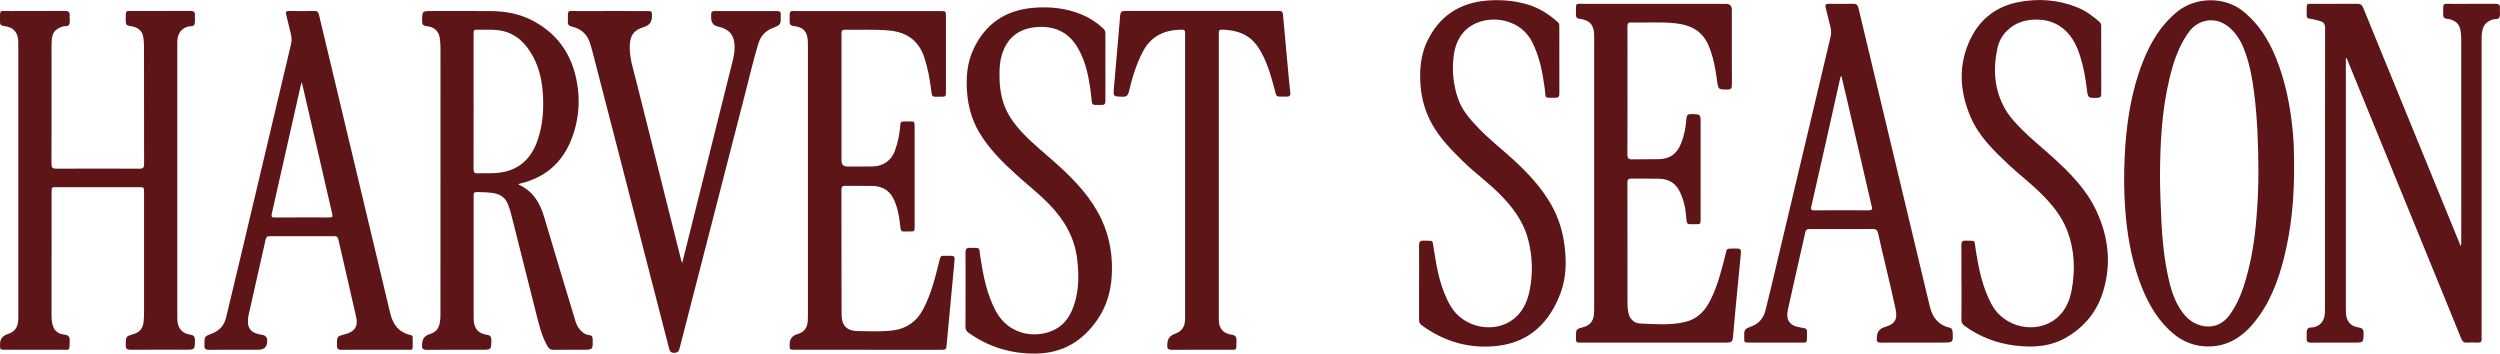 <svg viewBox="0 0 1205.04 170.44" xmlns="http://www.w3.org/2000/svg" id="Layer_2"><defs><style>.cls-1{fill:#5d1517;}</style></defs><g id="Layer_1-2"><path d="M24.85,123.01c0,9.73,0,19.46,0,29.19,0,1.03.06,2.08.23,3.1.65,3.78,2.33,5.55,6.08,6.03,1.86.24,2.48.96,2.43,2.81-.13,5.3.38,4.42-4.37,4.44-8.87.05-17.75.01-26.62.01-2.58,0-2.58,0-2.59-2.49q-.02-3.91,3.66-5.04c3.18-.98,4.79-2.97,5.1-6.39.08-.91.05-1.83.05-2.75,0-43.27,0-86.54,0-129.81,0-.67,0-1.35-.01-2.02-.12-4.51-2.33-7.05-6.86-7.55C.49,12.37-.04,11.85,0,10.37c.15-5.97-.84-5.01,5.02-5.05,8.75-.06,17.5.02,26.26-.05,1.77-.01,2.51.58,2.29,2.32-.02.18,0,.37,0,.55-.06,1.22.33,2.54-.22,3.63-.61,1.22-2.1.65-3.16,1.01-3.87,1.32-5.21,3.11-5.32,7.77-.08,3.49-.02,6.98-.02,10.47,0,15.97.03,31.95-.04,47.92,0,1.86.51,2.38,2.37,2.37,13.34-.08,26.68-.07,40.03,0,1.8,0,2.25-.56,2.25-2.3-.06-18.97-.03-37.95-.05-56.92,0-1.46-.14-2.94-.37-4.38-.44-2.84-2.67-4.76-6.32-5.16-1.69-.18-2.16-.82-2.11-2.41.16-5.66-.79-4.8,4.88-4.83,8.69-.05,17.38.03,26.07-.05,1.84-.02,2.65.55,2.37,2.41,0,.06,0,.12,0,.18-.03,1.28.25,2.68-.18,3.82-.53,1.39-2.26.8-3.43,1.21-3.11,1.11-4.58,3.31-4.82,6.47-.07.91-.04,1.84-.04,2.75,0,43.27,0,86.54,0,129.81,0,.86-.02,1.72.04,2.57.28,3.86,2.37,6.27,6.18,6.82,1.76.26,2.32.96,2.29,2.73-.09,4.53-.01,4.53-4.6,4.53-8.81,0-17.63-.04-26.44.03-1.73.01-2.36-.47-2.33-2.27.07-4.13-.03-4.19,3.81-5.32,2.95-.87,4.47-2.75,4.78-5.78.14-1.4.25-2.8.25-4.21,0-19.4,0-38.8,0-58.2,0-2.58,0-2.59-2.48-2.59-13.22,0-26.44,0-39.66,0-2.42,0-2.43.01-2.43,2.46,0,10.1,0,20.2,0,30.3Z" class="cls-1"></path><path d="M418.32,168.59c-11.75,0-23.5,0-35.26,0-2.4,0-2.42-.03-2.44-2.49q-.04-3.91,3.56-4.96c3.37-.99,4.97-2.98,5.18-6.48.06-1.04.07-2.08.07-3.12,0-42.97,0-85.94,0-128.91,0-.92,0-1.84-.04-2.75-.2-4.63-2.17-6.86-6.8-7.33-1.66-.17-2.01-.88-1.98-2.34.11-5.77-.66-4.86,4.85-4.87,22.59-.03,45.17-.02,67.76-.01,2.72,0,2.73,0,2.73,2.77,0,11.94,0,23.87,0,35.81,0,2.7,0,2.74-2.79,2.7-3.96-.06-3.86.73-4.41-3.8-.61-4.98-1.57-9.89-3.08-14.7-2.62-8.36-8.4-12.58-16.96-13.39-7.15-.68-14.31-.25-21.47-.39-1.37-.03-1.63.67-1.62,1.82.03,5.2,0,10.41,0,15.61,0,15.24,0,30.48,0,45.72q0,2.78,2.86,2.78c4.04,0,8.08.03,12.12-.04,5.28-.09,9.22-2.96,10.91-7.98,1.2-3.54,2.07-7.16,2.34-10.91.2-2.8.25-2.82,3.05-2.79,4.17.05,3.97-.72,3.97,3.89,0,15.49,0,30.97,0,46.46,0,2.67-.01,2.72-2.63,2.67-4.21-.09-3.94.93-4.49-4.07-.44-4.02-1.25-7.99-3.06-11.66-2-4.06-5.41-6.07-9.87-6.19-4.47-.12-8.94-.01-13.4-.07-1.35-.02-1.83.49-1.83,1.83.03,20.02-.01,40.03.07,60.05.02,5.62,2.55,8.11,8.11,8.15,5.56.04,11.13.37,16.68-.35,6.49-.84,11.24-4.17,14.35-9.89,3.8-7.01,5.77-14.66,7.67-22.33,1.07-4.32.51-3.69,4.55-3.74,3.32-.03,3.3,0,2.98,3.34-1.23,13.08-2.46,26.17-3.67,39.25-.25,2.66-.27,2.72-2.96,2.72-11.69,0-23.38,0-35.07,0Z" class="cls-1"></path><path d="M180.71,168.59c-5.39,0-10.77-.05-16.16.03-1.62.02-2.12-.56-2.13-2.13-.03-4.36-.08-4.36,3.93-5.4,4.64-1.21,6.35-3.74,5.3-8.4-2.8-12.47-5.73-24.91-8.58-37.37-.25-1.09-.8-1.48-1.91-1.48-10.4.03-20.81.03-31.21,0-1.12,0-1.65.41-1.89,1.5-2.73,12.17-5.48,24.34-8.23,36.5-.05.24-.11.48-.15.72-.83,5.54,1.03,8.03,6.59,8.82q2.53.36,2.54,2.95.01,4.25-4.29,4.25c-7.89,0-15.79-.05-23.68.04-1.78.02-2.5-.57-2.29-2.31,0-.06,0-.12,0-.18-.04-3.91-.06-3.96,3.58-5.35,3.59-1.37,5.92-3.89,6.82-7.59,2.73-11.23,5.39-22.48,8.06-33.72,7.76-32.73,15.49-65.46,23.27-98.18.4-1.66.34-3.24-.07-4.87-.79-3.14-1.48-6.31-2.28-9.45-.31-1.22.02-1.68,1.3-1.67,4.16.04,8.32.06,12.48,0,1.36-.02,1.76.67,2.04,1.82,5.48,23.02,10.99,46.04,16.49,69.06,5.94,24.86,11.9,49.72,17.8,74.59,1.27,5.35,3.91,9.32,9.58,10.64.6.14,1.26.33,1.28,1.1.04,1.71.08,3.43,0,5.14-.06,1.21-1.11.93-1.84.93-5.45.02-10.89.01-16.34.01ZM145.45,39.59c-.2.56-.31.78-.36,1.02-4.69,20.81-9.37,41.62-14.09,62.42-.31,1.39-.04,1.82,1.44,1.81,8.5-.06,17-.03,25.51-.03,2.6,0,2.58,0,2.01-2.46-2.76-11.97-5.51-23.95-8.27-35.92-2.03-8.81-4.09-17.62-6.23-26.84Z" class="cls-1"></path><path d="M328.8,126.87c1.11-4.42,2.09-8.3,3.06-12.19,7.1-28.42,14.2-56.84,21.28-85.26.56-2.26.96-4.54.95-6.89-.04-5.47-2.5-8.52-7.86-9.69q-3.44-.75-3.44-4.24c0-.55.03-1.1,0-1.65-.04-1.16.5-1.63,1.66-1.63,10.04.02,20.08.02,30.11,0,1.21,0,1.88.39,1.76,1.7-.01.12,0,.24,0,.37.09,4.47.11,4.51-4.02,6.17-3.49,1.41-5.71,3.94-6.78,7.47-2.43,8.02-4.32,16.19-6.41,24.3-10.55,40.87-21.07,81.74-31.56,122.63-.38,1.5-.98,2.09-2.59,2.12-1.73.03-2.14-.86-2.49-2.25-8.4-32.64-16.82-65.28-25.25-97.92-3.93-15.22-7.87-30.44-11.81-45.66-.25-.95-.56-1.88-.81-2.82-1.29-4.69-4.29-7.59-9.04-8.62-1.37-.3-1.89-1-1.86-2.42.13-6.04-.71-5.03,5.04-5.05,11.02-.06,22.03-.02,33.05-.01,2.42,0,2.44.03,2.46,2.47q.02,4.1-3.87,5.23c-4.81,1.4-6.68,3.96-6.84,8.93-.19,5.93,1.72,11.47,3.12,17.08,7.13,28.6,14.33,57.19,21.52,85.78.13.51.3,1.02.61,2.07Z" class="cls-1"></path><path d="M465.41,139.62c0-5.94.05-11.87-.03-17.81-.02-1.68.41-2.43,2.25-2.36,5.24.19,4.11-.74,4.92,4.48,1.4,9.03,3.11,17.99,7.52,26.13,6.33,11.69,19.56,13.28,28.32,8.82,5.18-2.64,7.93-7.34,9.58-12.68,2.15-6.96,2.09-14.09,1.25-21.26-1.22-10.36-6.13-18.81-13.22-26.2-4.97-5.18-10.64-9.57-15.94-14.38-6.89-6.26-13.55-12.76-18.28-20.93-3.53-6.11-5.23-12.74-5.7-19.73-.46-6.93.2-13.74,3.18-20.07,5.72-12.17,15.36-18.74,28.81-19.87,8.2-.69,16.12.18,23.71,3.41,3.69,1.57,6.99,3.77,9.94,6.49.72.66,1.1,1.36,1.1,2.38-.03,10.89-.03,21.79,0,32.68,0,1.34-.48,1.89-1.81,1.86-5.18-.13-4.43.84-5.05-4.45-.94-7.99-2.3-15.89-6.4-22.99-4.54-7.86-11.57-10.9-20.41-10.04-8.32.81-13.74,5.25-16.22,13.24-.88,2.83-1.13,5.78-1.16,8.7-.06,5.09.38,10.14,2.05,15.01,1.82,5.32,5.1,9.72,8.87,13.78,5.47,5.89,11.85,10.78,17.76,16.19,8.16,7.48,15.69,15.49,20.46,25.67,4.11,8.78,5.56,18.01,4.94,27.67-.49,7.51-2.6,14.44-6.83,20.63-7.12,10.41-16.81,16.28-29.69,16.43-11.88.14-22.68-3.08-32.39-9.97-1.13-.8-1.59-1.66-1.57-3.03.06-5.94.02-11.87.03-17.81Z" class="cls-1"></path><path d="M587.49,85.53c0,22.22,0,44.44,0,66.65,0,1.16-.05,2.34.1,3.48.39,3.03,2.49,5.15,5.9,5.63,1.88.27,2.6.93,2.52,2.89-.19,5.13.61,4.37-4.39,4.39-8.87.04-17.75-.04-26.62.05-1.89.02-2.6-.59-2.32-2.41,0-.06,0-.12,0-.18q-.01-3.83,3.51-5.06c3.34-1.17,4.9-3.29,5.02-6.86.03-.79.03-1.59.03-2.39,0-44.68,0-89.36,0-134.04,0-.61-.03-1.22,0-1.84.04-1.06-.37-1.56-1.5-1.55-8.1.06-14.69,2.82-18.71,10.31-3.3,6.15-5.26,12.77-6.86,19.5-.45,1.89-1.18,2.6-3.18,2.53-4.43-.16-4.42-.04-4.04-4.43,1.02-11.63,2.04-23.26,3.01-34.89.12-1.43.63-2.04,2.14-2.04,24.79.03,49.58.03,74.37,0,1.26,0,1.84.35,1.96,1.74.8,9.32,1.69,18.62,2.55,27.93.29,3.16.54,6.33.96,9.48.22,1.66-.32,2.2-1.94,2.16-5.64-.14-4.42.72-5.86-4.48-1.88-6.78-3.8-13.54-7.81-19.5-4.2-6.25-10.38-8.15-17.44-8.32-1.04-.03-1.44.45-1.4,1.44.02.55,0,1.1,0,1.65,0,22.71,0,45.41,0,68.12Z" class="cls-1"></path><path d="M249.9,88.96c6.97,3.05,10.36,8.73,12.39,15.62,4.65,15.79,9.44,31.53,14.2,47.28.65,2.15,1.11,4.4,2.48,6.28,1.27,1.74,2.77,3.11,5.01,3.38,1.13.14,1.65.63,1.69,1.89.14,5.18.18,5.18-5.05,5.18-4.59,0-9.18-.06-13.77.04-1.52.03-2.29-.58-3-1.83-2.89-5.08-4.15-10.7-5.55-16.27-3.99-15.84-7.97-31.68-11.97-47.51-.36-1.42-.87-2.8-1.34-4.19-1.31-3.86-4.31-5.47-8.09-5.9-2-.23-4.03-.3-6.04-.34-2.55-.05-2.56-.01-2.56,2.47,0,5.63,0,11.26,0,16.89,0,13.22,0,26.44,0,39.66,0,.92,0,1.84.04,2.75.2,3.98,2.28,6.42,6.2,6.98,1.75.25,2.34.93,2.3,2.71-.1,4.54-.01,4.54-4.59,4.54-8.81,0-17.63-.05-26.44.04-1.88.02-2.6-.58-2.33-2.4,0-.06,0-.12,0-.18q-.01-3.87,3.54-4.96c3.65-1.12,4.97-3.13,5.26-8.04.04-.67.02-1.35.02-2.02,0-42.72,0-85.45.02-128.17,0-1.6-.16-3.18-.4-4.75-.47-3.11-2.71-5.17-6.39-5.54-1.75-.18-2.08-.9-2.07-2.45.04-4.8-.01-4.8,4.73-4.8,9.43,0,18.85-.07,28.28.02,6.72.07,13.28,1.12,19.39,4.16,10.52,5.25,17.68,13.49,20.94,24.75,3.14,10.86,2.83,21.81-1.18,32.43-4.35,11.52-12.63,18.81-24.66,21.74-.24.06-.47.11-.71.18-.05.01-.08.08-.34.36ZM228.29,48.83c0,10.89.02,21.78-.02,32.67,0,1.47.39,2.12,1.96,2.04,2.01-.11,4.04,0,6.05-.03,3.31-.04,6.59-.34,9.73-1.51,7.06-2.63,11.04-8.05,13.3-14.92,2.4-7.3,2.87-14.82,2.32-22.46-.51-7.08-2.23-13.72-6.1-19.75-3.69-5.76-8.63-9.55-15.63-10.34-3.06-.34-6.11-.15-9.16-.21-2.45-.05-2.46,0-2.46,2.4,0,10.71,0,21.41,0,32.12Z" class="cls-1"></path><path d="M1130.74,28.02v2c0,39.3,0,78.59,0,117.89,0,1.04-.01,2.08.05,3.12.22,3.85,2.31,6.32,6.14,6.84,1.89.26,2.4,1.04,2.36,2.85-.1,4.42-.02,4.42-4.53,4.42-6.92,0-13.83-.04-20.75.03-1.55.01-2.3-.42-2.16-2.07.12-1.4-.23-2.93.23-4.18.54-1.47,2.37-.89,3.59-1.27,3.1-.97,4.56-3.12,4.92-6.18.11-.97.08-1.96.08-2.93,0-44.99-.01-89.98.05-134.97,0-2.04-.65-2.99-2.54-3.46-1.6-.39-3.18-.91-4.83-1.07-1.07-.11-1.5-.61-1.49-1.66.09-6.71-.9-5.43,5.09-5.5,6.43-.08,12.85.02,19.28-.05,1.51-.02,2.27.48,2.85,1.9,10.16,24.93,20.38,49.83,30.58,74.74,5.33,13.02,10.66,26.05,15.99,39.07.11.28.26.55.57,1.2.07-.78.14-1.21.14-1.63,0-32.87,0-65.74-.01-98.61,0-1.4-.16-2.81-.43-4.19-.56-2.94-2.76-4.84-6.29-5.22-1.65-.17-2.01-.88-1.99-2.35.11-5.78-.66-4.84,4.84-4.88,6.73-.05,13.47.03,20.2-.04,1.72-.02,2.56.48,2.3,2.28-.03.18,0,.37,0,.55-.04,1.22.23,2.57-.2,3.63-.53,1.28-2.17.73-3.29,1.12-3.66,1.28-5.02,3.23-5.3,8.05-.04.73-.02,1.47-.02,2.2,0,47.13,0,94.26,0,141.39,0,.67-.07,1.35.01,2.02.19,1.62-.49,2.2-2.09,2.08-1.58-.11-3.19-.12-4.77,0-1.58.12-2.38-.46-2.99-1.96-6.17-15.26-12.42-30.48-18.65-45.71-12.06-29.51-24.12-59.01-36.18-88.52-.14-.33-.29-.66-.44-.99-.11.01-.22.03-.34.04Z" class="cls-1"></path><path d="M1105.78,78.65c.17,16.55-1.26,31.26-4.87,45.69-2.85,11.37-7.02,22.21-14.6,31.36-6.11,7.38-13.72,11.91-23.73,11.24-6.66-.45-12.23-3.29-16.96-7.83-7.07-6.77-11.41-15.24-14.61-24.33-3.89-11.03-5.8-22.46-6.64-34.11-.6-8.25-.64-16.51-.26-24.75.72-15.71,2.95-31.18,8.71-45.94,3.65-9.35,8.63-17.79,16.56-24.28,8.89-7.28,22.88-7.48,31.83-.28,8.7,7.01,13.81,16.37,17.43,26.69,4.08,11.63,6.07,23.65,6.87,35.92.27,4.1.19,8.19.29,10.6ZM1041.14,84.82c.05,7.14.33,14.65.7,22.17.46,9.17,1.4,18.28,3.43,27.25,1.48,6.55,3.53,12.89,8.12,18.04,4.99,5.6,15.09,8.08,21.25-.37,3-4.12,5.1-8.64,6.69-13.41,3.23-9.67,4.98-19.64,5.99-29.77.9-9.08,1.31-18.18,1.26-27.28-.07-12.28-.49-24.57-2.07-36.78-.96-7.41-2.27-14.75-5.15-21.71-1.66-4-3.97-7.56-7.46-10.27-5.11-3.95-11.55-3.89-16.49.2-1.3,1.07-2.28,2.39-3.2,3.76-4.49,6.66-6.83,14.19-8.65,21.89-3.55,15.09-4.32,30.47-4.41,46.29Z" class="cls-1"></path><path d="M797.33,165.14c-11.75,0-23.5,0-35.25,0-2.4,0-2.42-.03-2.43-2.49-.03-3.96-.04-4.01,3.69-5.03,2.97-.81,4.54-2.74,4.93-5.7.14-1.09.15-2.2.15-3.29,0-43.39,0-86.78,0-130.18,0-.49,0-.98,0-1.47-.07-4.96-2.1-7.31-7.03-7.92-1.34-.17-1.78-.71-1.75-1.99.12-6.24-.84-5.18,5.05-5.2,22.4-.05,44.8-.02,67.2-.02q2.89,0,2.89,2.94c0,12-.03,23.99.03,35.99,0,1.68-.39,2.41-2.23,2.39-4.41-.05-4.37.03-4.99-4.67-.75-5.65-1.78-11.21-4.02-16.52-2.62-6.18-7.38-9.37-13.8-10.44-6.2-1.03-12.45-.62-18.68-.69-1.59-.02-3.19.07-4.77-.02-1.47-.09-1.89.5-1.88,1.92.06,6.73.03,13.46.03,20.2,0,13.83.03,27.66-.04,41.49-.01,1.86.51,2.44,2.38,2.38,4.16-.13,8.32-.01,12.48-.07,5.61-.08,9-2.52,11.05-7.72,1.5-3.8,2.25-7.75,2.52-11.79.11-1.58.57-2.26,2.29-2.23,4.57.06,4.57-.02,4.57,4.56,0,15.24,0,30.48,0,45.72,0,2.78,0,2.81-2.69,2.79-3.8-.03-4,.52-4.28-3.69-.28-4.15-1.24-8.22-3.08-12.02-1.96-4.04-5.25-6.07-9.64-6.2-4.59-.14-9.18-.02-13.77-.08-1.33-.02-1.82.42-1.82,1.79.03,19.65.02,39.29.04,58.94,0,1.28.16,2.57.4,3.83.54,2.84,2.57,5.13,5.61,5.27,7.19.34,14.44.95,21.57-.68,5.25-1.2,9.02-4.44,11.61-9.12,3.75-6.76,5.64-14.18,7.58-21.57,1.45-5.51.19-4.62,5.99-4.75,1.54-.03,2.07.57,1.91,2.08-.57,5.65-1.1,11.31-1.63,16.97-.68,7.24-1.44,14.48-2.02,21.73-.36,4.55-.24,4.56-4.75,4.56-11.14,0-22.28,0-33.42,0Z" class="cls-1"></path><path d="M922.79,165.14c-5.39,0-10.77-.04-16.16.03-1.51.02-2.17-.48-1.98-2,0-.06,0-.12,0-.18q-.05-4.24,3.89-5.37c4.83-1.38,6.24-3.61,5.13-8.84-1.45-6.82-3.11-13.59-4.69-20.38-1.23-5.3-2.53-10.59-3.7-15.9-.33-1.49-.89-2.13-2.55-2.12-10.1.08-20.19.05-30.29.03-1.13,0-1.92.08-2.24,1.49-2.76,12.41-5.65,24.8-8.38,37.22-1.14,5.2.82,7.95,6.14,8.75,3.42.51,3.02.66,3.03,3.5.02,4.41.14,3.75-3.73,3.76-8.02.03-16.03.01-24.05,0-2.47,0-2.47,0-2.48-2.38-.02-4.04-.04-4.07,3.77-5.55,3.5-1.35,5.57-3.98,6.46-7.47,1.84-7.23,3.53-14.5,5.25-21.76,8.71-36.71,17.41-73.42,26.14-110.13.38-1.6.39-3.11-.02-4.7-.82-3.14-1.49-6.31-2.32-9.44-.38-1.45.12-1.87,1.5-1.86,3.85.04,7.71.08,11.57-.02,1.62-.04,2.36.47,2.75,2.13,4.8,20.29,9.68,40.57,14.54,60.85,6.6,27.6,13.19,55.19,19.8,82.79,1.24,5.18,3.95,9.06,9.47,10.32,1.06.24,1.47.85,1.54,1.93.31,5.29.34,5.29-4.98,5.29-4.47,0-8.93,0-13.4,0ZM887.6,36.63c-.57.45-.57.96-.67,1.4-2.27,10.14-4.53,20.29-6.81,30.43-2.33,10.38-4.67,20.75-7.05,31.11-.3,1.33-.12,1.83,1.41,1.82,8.69-.07,17.38-.05,26.07-.01,1.52,0,2.27-.33,1.64-1.98-.15-.4-.2-.83-.3-1.25-3.74-16.15-7.48-32.3-11.22-48.44-1-4.33-2.03-8.65-3.07-13.08Z" class="cls-1"></path><path d="M684.03,136.09c0-5.88.04-11.75-.03-17.63-.02-1.74.39-2.56,2.35-2.46,4.85.24,3.98-.9,4.81,4.4,1.46,9.39,3.16,18.72,8.03,27.09,6.18,10.6,21.27,13.65,30.63,6.09,4.49-3.63,6.61-8.79,7.63-14.28,1.47-7.91,1.2-15.84-.8-23.65-2.29-8.96-7.64-16.02-14.07-22.41-5.48-5.44-11.75-9.99-17.27-15.38-5.57-5.44-11.03-10.97-14.91-17.82-3.47-6.12-5.31-12.72-5.74-19.73-.43-7.06.19-13.98,3.28-20.42,5.75-11.99,15.34-18.46,28.63-19.6,6.8-.58,13.43-.01,19.95,1.94,5.5,1.65,10.18,4.71,14.43,8.49.63.56.67,1.27.67,2.01,0,10.83-.01,21.67.02,32.5,0,1.46-.58,1.93-1.97,1.9-5.76-.1-4.39.63-5.1-4.6-1.05-7.73-2.46-15.3-6.08-22.35-6.48-12.64-24.04-13.77-32.36-5.37-3.32,3.35-4.85,7.58-5.43,12.18-.89,6.97-.21,13.8,2.06,20.44,1.97,5.78,5.95,10.22,10.07,14.5,5.06,5.25,10.81,9.75,16.2,14.64,7.27,6.61,13.98,13.74,18.84,22.37,3.52,6.26,5.52,13.04,6.36,20.17.88,7.44.64,14.86-1.94,21.92-5.19,14.17-14.84,23.79-30.18,25.65-13.38,1.62-25.86-1.83-36.87-9.95-1.06-.78-1.24-1.7-1.23-2.85.02-5.94,0-11.87,0-17.81Z" class="cls-1"></path><path d="M945.43,136.12c0-5.94.06-11.87-.03-17.81-.03-1.73.44-2.39,2.26-2.31,4.69.21,3.9-.78,4.65,4.18,1.4,9.22,3.24,18.31,7.73,26.64,5.95,11.06,21.37,14.49,31,6.77,4.47-3.58,6.64-8.65,7.6-14.09,1.71-9.66,1.34-19.26-2.27-28.53-2.72-6.98-7.4-12.6-12.67-17.81-5.01-4.96-10.64-9.2-15.76-14.03-7.1-6.7-14.11-13.53-18.05-22.67-5.49-12.75-6.11-25.75.22-38.33,4.6-9.14,12.26-14.98,22.45-17.04,9.76-1.97,19.35-1.3,28.64,2.43,4.08,1.64,7.58,4.2,10.86,7.09.62.55.75,1.23.75,1.98,0,10.89-.01,21.79.02,32.68,0,1.31-.45,1.84-1.81,1.88-4.47.14-4.58.2-5.12-4.22-.65-5.36-1.59-10.64-3.22-15.79-1.49-4.71-3.54-9.12-7.27-12.56-4.31-3.98-9.53-5.39-15.22-5.11-4.76.24-9.09,1.76-12.62,5.17-2.51,2.43-4.12,5.4-4.82,8.71-2.15,10.24-1.49,20.18,3.91,29.45,2.15,3.68,5.07,6.75,8.05,9.74,4.62,4.64,9.75,8.73,14.6,13.12,8.37,7.59,16.36,15.58,21.2,26.01,6.04,12.98,7.4,26.49,2.79,40.17-2.98,8.84-8.77,15.74-16.87,20.57-7.93,4.73-16.55,5.26-25.39,4.12-8.76-1.13-16.81-4.18-24-9.41-1.1-.8-1.61-1.62-1.6-3.01.07-6,.03-12,.03-17.99Z" class="cls-1"></path></g></svg>